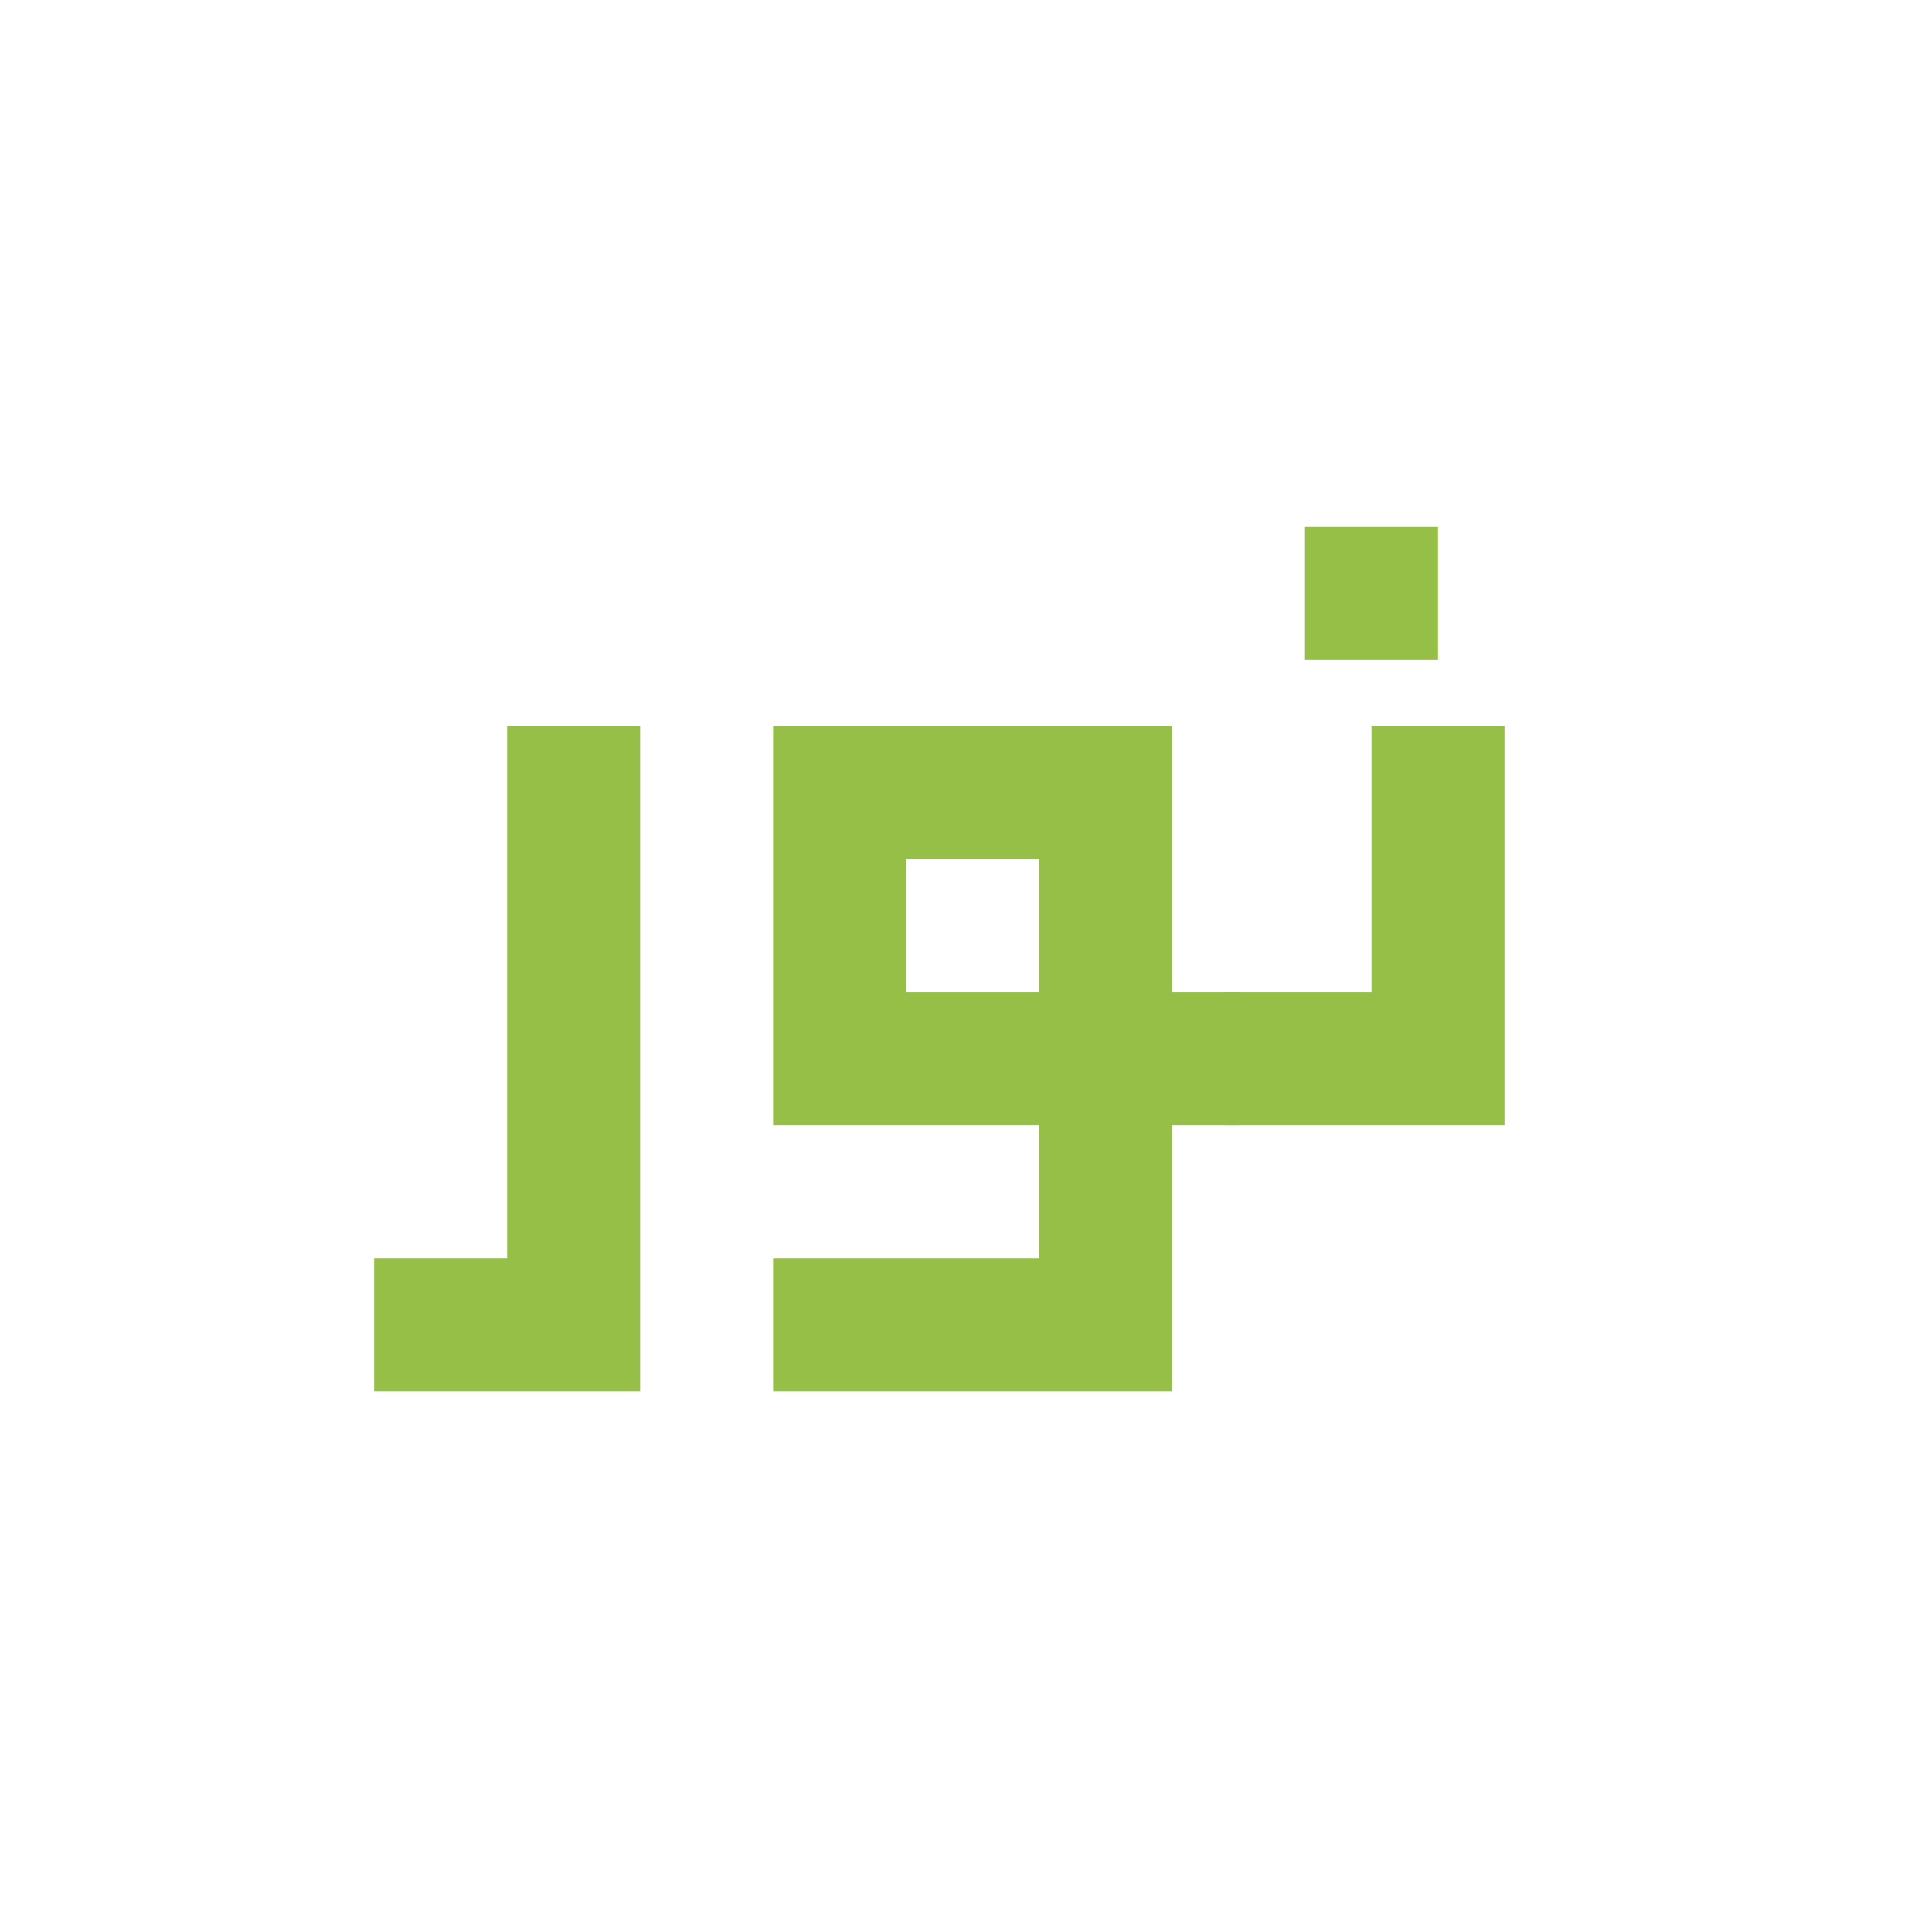 <svg xmlns="http://www.w3.org/2000/svg" xmlns:xlink="http://www.w3.org/1999/xlink" width="500" zoomAndPan="magnify" viewBox="0 0 375 375" height="500" preserveAspectRatio="xMidYMid meet" version="1.2"><defs/><g id="1e848644d9"><rect x="0" width="375" y="0" height="375" style="fill:#ffffff;fill-opacity:1;stroke:none;"/><rect x="0" width="375" y="0" height="375" style="fill:#ffffff;fill-opacity:1;stroke:none;"/><g style="fill:#96bf48;fill-opacity:1;"><g transform="translate(85.531, 218.423)"><path style="stroke:none" d="M 12.906 -77.438 L 38.719 -77.438 L 38.719 51.625 L -12.906 51.625 L -12.906 25.812 L 12.906 25.812 Z M 12.906 -77.438 "/></g></g><g style="fill:#96bf48;fill-opacity:1;"><g transform="translate(137.153, 218.423)"><path style="stroke:none" d="M 12.906 -77.438 L 90.344 -77.438 L 90.344 -25.812 L 103.25 -25.812 L 103.25 0 L 90.344 0 L 90.344 51.625 L 12.906 51.625 L 12.906 25.812 L 64.531 25.812 L 64.531 0 L 12.906 0 Z M 38.719 -25.812 L 64.531 -25.812 L 64.531 -51.625 L 38.719 -51.625 Z M 38.719 -25.812 "/></g></g><g style="fill:#96bf48;fill-opacity:1;"><g transform="translate(240.397, 218.423)"><path style="stroke:none" d="M -2.578 0 L -2.578 -25.812 L 25.812 -25.812 L 25.812 -77.438 L 51.625 -77.438 L 51.625 0 Z M 12.906 -116.156 L 38.719 -116.156 L 38.719 -90.344 L 12.906 -90.344 Z M 12.906 -116.156 "/></g></g></g></svg>